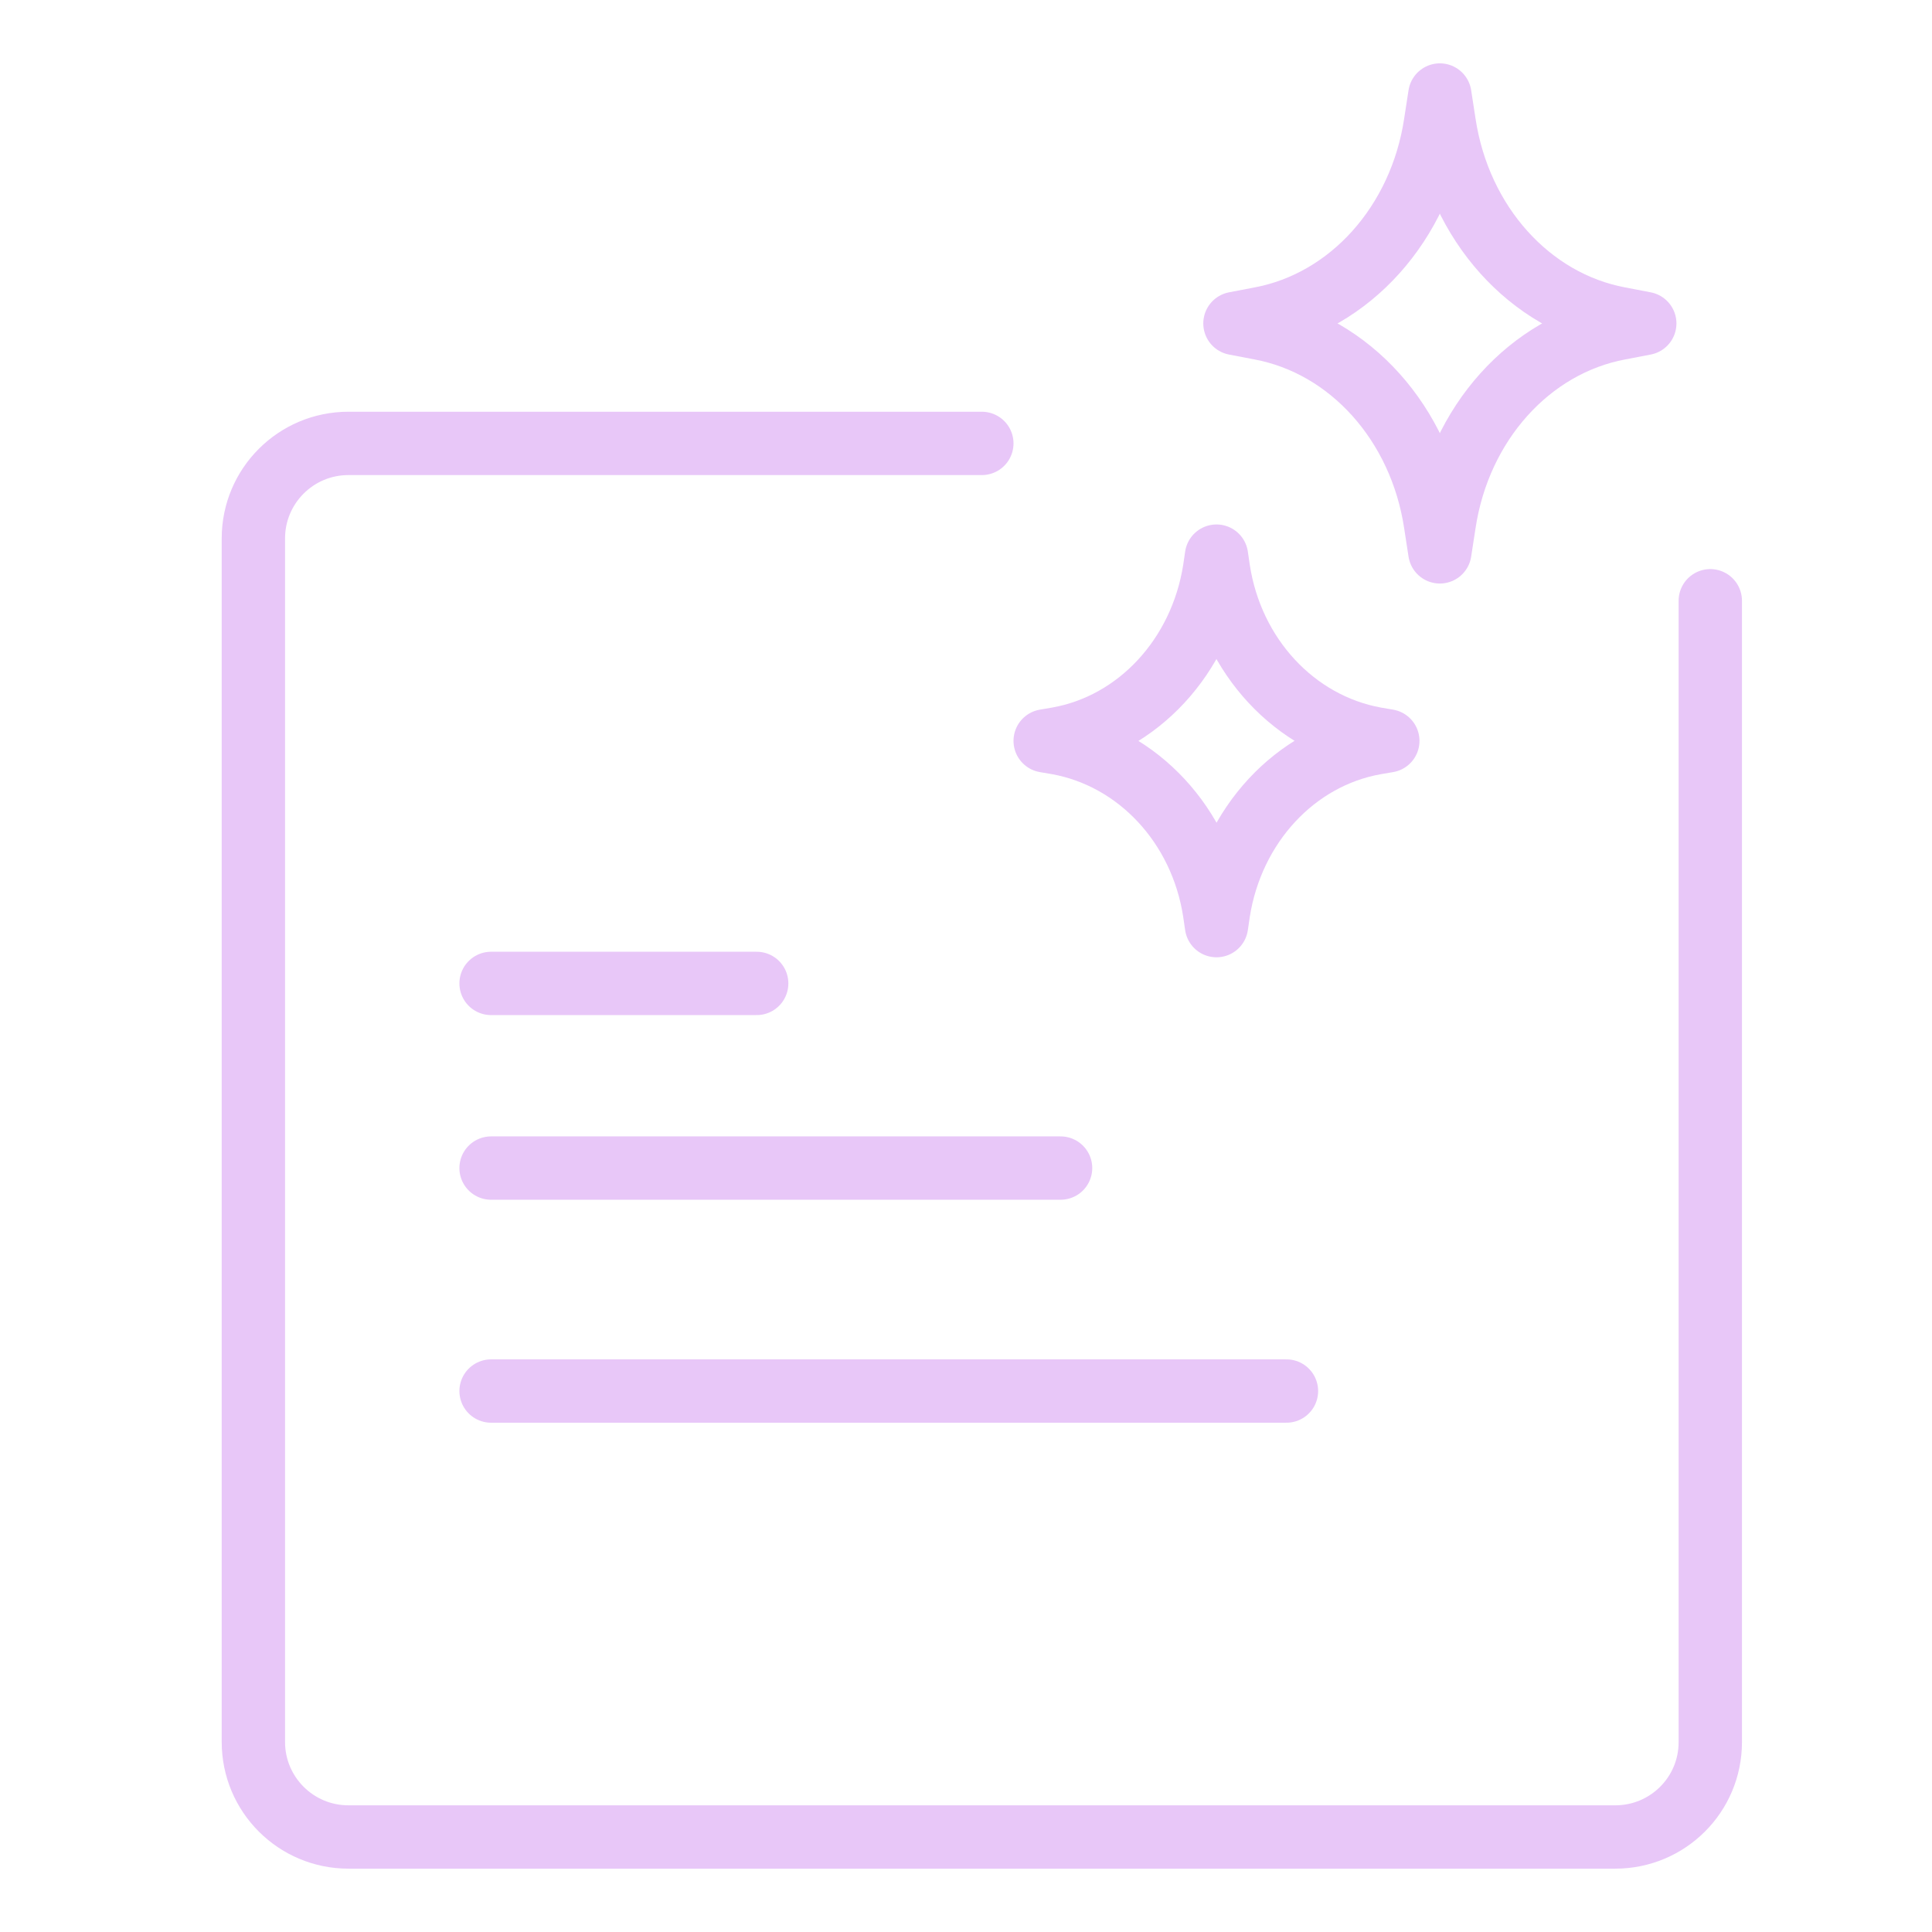 <?xml version="1.0" encoding="UTF-8"?> <svg xmlns="http://www.w3.org/2000/svg" width="61" height="61" viewBox="0 0 61 61" fill="none"><path d="M45.461 3L45.599 3.894C46.075 7.053 48.295 9.527 51.128 10.058L51.931 10.212L51.128 10.366C48.295 10.897 46.075 13.37 45.599 16.529L45.461 17.424L45.323 16.529C44.847 13.37 42.627 10.897 39.794 10.366L38.992 10.212L39.794 10.058C42.627 9.527 44.847 7.053 45.323 3.894L45.461 3Z" stroke="#E8C7F8" stroke-width="2" stroke-linecap="round" stroke-linejoin="round"></path><path d="M38.409 17.559L38.472 17.988C38.891 20.724 40.883 22.86 43.419 23.324L43.818 23.392L43.419 23.46C40.883 23.912 38.902 26.06 38.472 28.795L38.409 29.225L38.346 28.795C37.927 26.06 35.935 23.923 33.398 23.46L33 23.392L33.398 23.324C35.935 22.872 37.916 20.724 38.346 17.988L38.409 17.559Z" stroke="#E8C7F8" stroke-width="2" stroke-linecap="round" stroke-linejoin="round"></path><path d="M54 18.968C54 18.968 54 41.393 54 55.006C54 56.663 52.657 58 51 58H11C9.343 58 8 56.657 8 55V25.44V17C8 15.343 9.343 14 11 14H31M15.505 36.88H33.486M15.505 43.92H40.618M15.505 31.05C20.077 31.05 23.891 31.05 23.891 31.05" stroke="#E8C7F8" stroke-width="2" stroke-linecap="round" stroke-linejoin="round"></path></svg> 